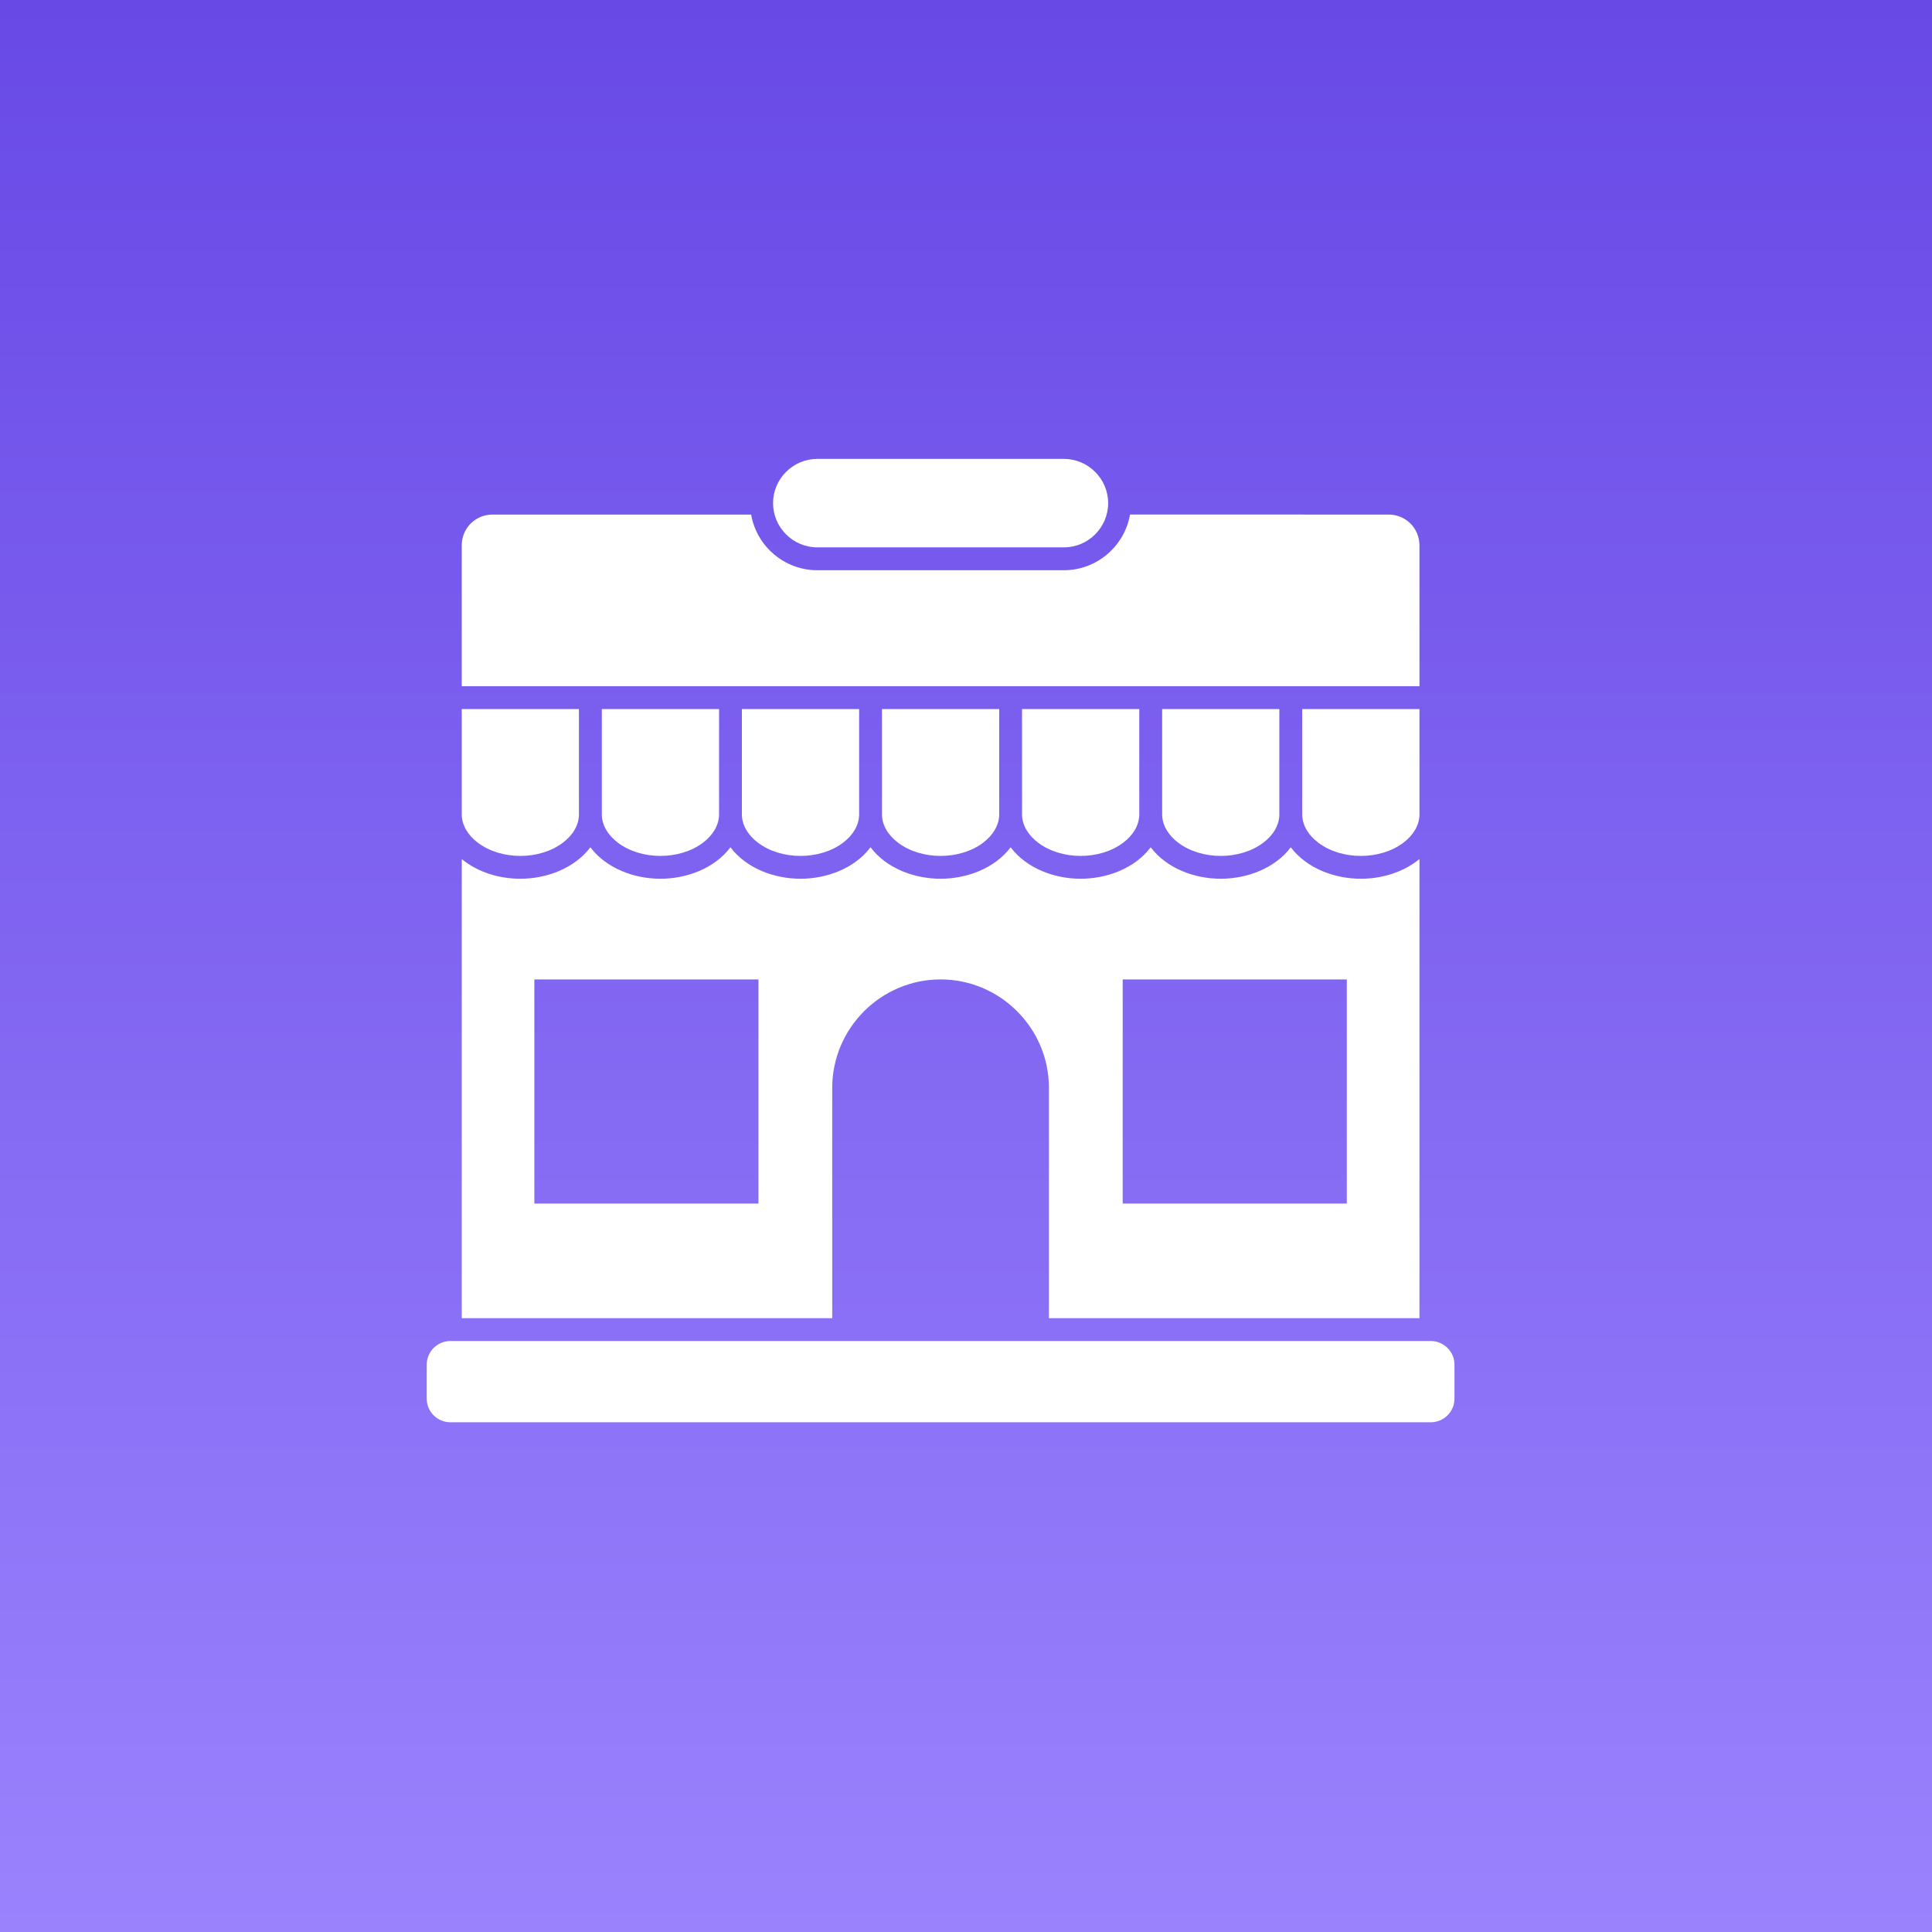 <?xml version="1.0" encoding="UTF-8"?> <svg xmlns="http://www.w3.org/2000/svg" width="38" height="38" viewBox="0 0 38 38" fill="none"><rect x="0" y="0" width="38" height="38" fill="#333333" stroke="none"/><rect width="38" height="38" fill="url(#paint0_linear_226_256)"></rect><path d="M20.926 9.026H16.075C15.597 9.026 15.205 9.418 15.205 9.896C15.205 10.374 15.597 10.766 16.075 10.766H20.926C21.404 10.766 21.796 10.374 21.796 9.896C21.796 9.418 21.404 9.026 20.926 9.026Z" fill="white"></path><path d="M27.919 13.497V10.723C27.918 10.563 27.855 10.41 27.742 10.297C27.629 10.185 27.476 10.121 27.317 10.121L22.226 10.12C22.117 10.749 21.566 11.216 20.925 11.216H16.075C15.434 11.216 14.883 10.75 14.774 10.121H9.684C9.524 10.121 9.371 10.185 9.258 10.297C9.146 10.41 9.082 10.563 9.082 10.723V13.497H27.919V13.497ZM25.613 13.946V16.017C25.613 16.229 25.733 16.427 25.928 16.574C26.387 16.922 27.144 16.922 27.604 16.574C27.798 16.427 27.919 16.229 27.919 16.017V13.946H25.613ZM22.858 13.946V16.017C22.858 16.229 22.978 16.427 23.173 16.574C23.632 16.922 24.389 16.922 24.848 16.574C25.043 16.427 25.163 16.229 25.163 16.017V13.946H22.858ZM20.102 13.946V16.017C20.102 16.229 20.223 16.427 20.418 16.574C20.877 16.922 21.634 16.922 22.093 16.574C22.288 16.427 22.408 16.229 22.408 16.017V13.946H20.102ZM17.347 13.946V16.017C17.347 16.229 17.468 16.427 17.662 16.574C18.122 16.922 18.879 16.922 19.338 16.574C19.532 16.427 19.653 16.229 19.653 16.017V13.946H17.347ZM14.592 13.946V16.017C14.592 16.229 14.713 16.427 14.907 16.574C15.366 16.922 16.123 16.922 16.583 16.574C16.777 16.427 16.898 16.229 16.898 16.017V13.946H14.592ZM11.837 13.946V16.017C11.837 16.229 11.957 16.427 12.152 16.574C12.611 16.922 13.368 16.922 13.828 16.574C14.022 16.427 14.143 16.229 14.143 16.017V13.946H11.837ZM11.387 16.017V13.946H9.082V16.017C9.082 16.229 9.202 16.427 9.397 16.574C9.856 16.922 10.613 16.922 11.072 16.574C11.267 16.427 11.387 16.229 11.387 16.017ZM8.857 27.974H28.143C28.398 27.974 28.608 27.765 28.608 27.51V26.84C28.608 26.586 28.398 26.376 28.143 26.376H8.857C8.734 26.377 8.616 26.426 8.529 26.513C8.442 26.6 8.393 26.718 8.393 26.84V27.51C8.393 27.765 8.602 27.974 8.857 27.974H8.857Z" fill="white"></path><path d="M27.919 16.896C27.599 17.159 27.176 17.284 26.766 17.284C26.254 17.284 25.704 17.083 25.388 16.665C25.073 17.083 24.522 17.284 24.011 17.284C23.499 17.284 22.949 17.083 22.633 16.665C22.317 17.083 21.767 17.284 21.255 17.284C20.744 17.284 20.193 17.083 19.878 16.665C19.562 17.083 19.012 17.284 18.5 17.284C17.988 17.284 17.438 17.083 17.122 16.665C16.807 17.083 16.257 17.284 15.745 17.284C15.233 17.284 14.683 17.083 14.367 16.665C14.052 17.083 13.502 17.284 12.99 17.284C12.478 17.284 11.928 17.083 11.612 16.665C11.296 17.083 10.746 17.284 10.235 17.284C9.824 17.284 9.402 17.159 9.082 16.897V25.927H16.369V21.395C16.369 20.223 17.328 19.264 18.5 19.264C19.672 19.264 20.631 20.223 20.631 21.395V25.927H27.919V16.896ZM10.51 19.264H14.918V23.672H10.51V19.264ZM22.082 19.264H26.49V23.672H22.082L22.082 19.264Z" fill="white"></path><defs><linearGradient id="paint0_linear_226_256" x1="19" y1="0" x2="19" y2="38" gradientUnits="userSpaceOnUse"><stop stop-color="#6849E6"></stop><stop offset="1" stop-color="#9A82FD"></stop></linearGradient></defs></svg> 